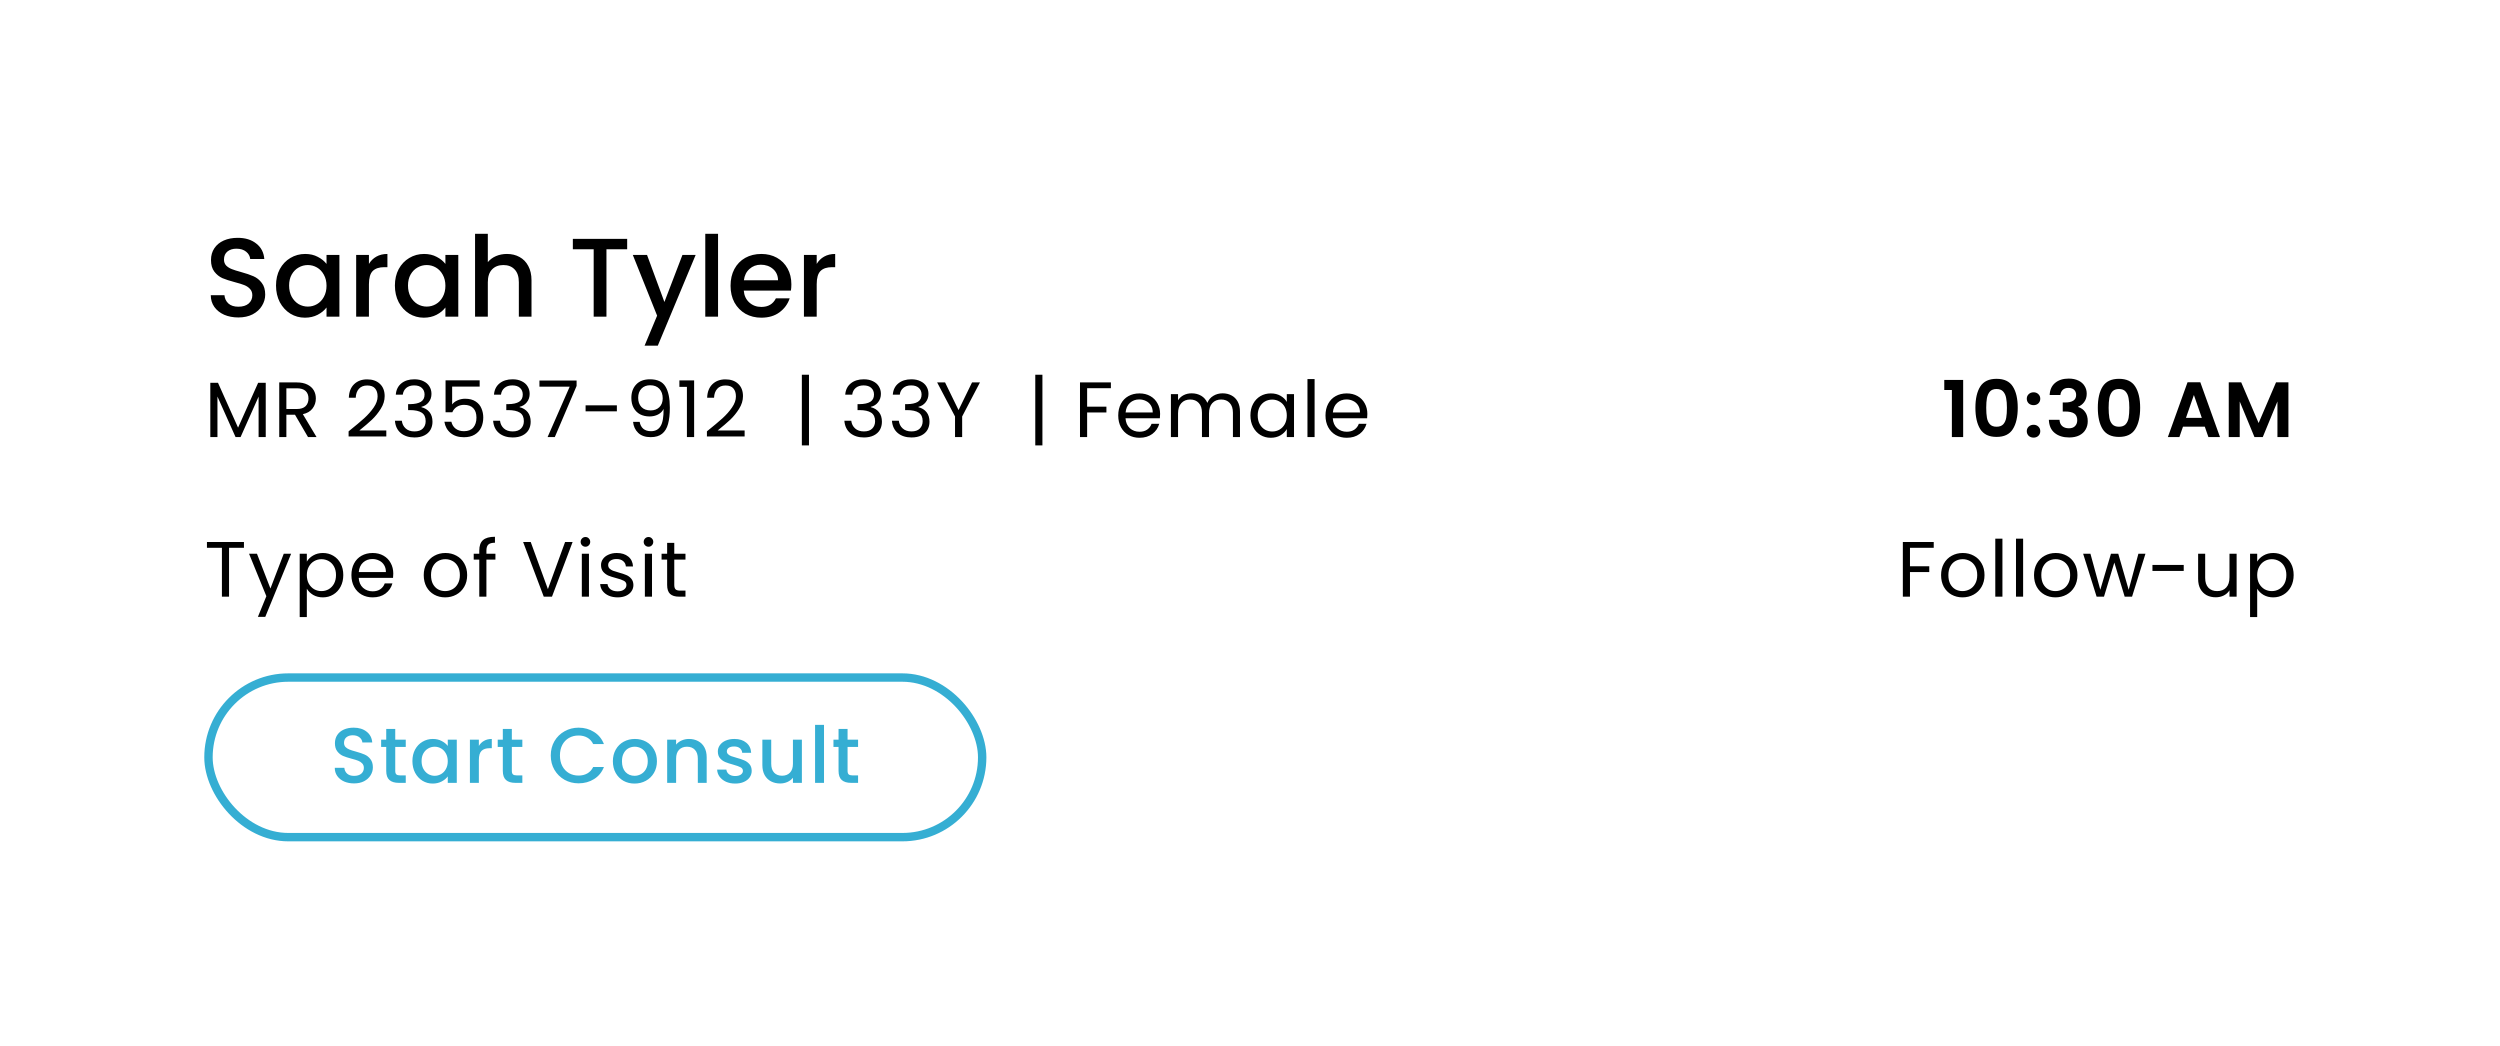<svg width="392" height="164" viewBox="0 0 392 164" fill="none" xmlns="http://www.w3.org/2000/svg">
<g filter="url(#filter0_d_4109_11516)">
<rect x="14.47" y="0.189" width="363.511" height="135.39" rx="17.561" fill="white" shape-rendering="crispEdges"/>
<path d="M37.369 35.872C36.55 35.872 35.812 35.732 35.156 35.451C34.501 35.158 33.986 34.748 33.611 34.222C33.236 33.695 33.049 33.08 33.049 32.378H35.191C35.238 32.905 35.443 33.338 35.806 33.677C36.181 34.017 36.702 34.187 37.369 34.187C38.06 34.187 38.598 34.023 38.985 33.695C39.371 33.355 39.564 32.922 39.564 32.395C39.564 31.986 39.441 31.652 39.195 31.394C38.961 31.137 38.663 30.938 38.3 30.797C37.949 30.657 37.457 30.505 36.825 30.341C36.029 30.13 35.379 29.919 34.875 29.709C34.384 29.486 33.962 29.147 33.611 28.69C33.26 28.233 33.084 27.625 33.084 26.864C33.084 26.161 33.26 25.547 33.611 25.02C33.962 24.493 34.454 24.089 35.086 23.808C35.718 23.527 36.45 23.387 37.281 23.387C38.464 23.387 39.429 23.685 40.179 24.282C40.94 24.868 41.361 25.675 41.443 26.706H39.23C39.195 26.261 38.985 25.88 38.598 25.564C38.212 25.248 37.703 25.09 37.071 25.09C36.497 25.09 36.029 25.236 35.666 25.529C35.303 25.822 35.121 26.243 35.121 26.794C35.121 27.168 35.233 27.478 35.455 27.724C35.689 27.958 35.982 28.146 36.333 28.286C36.684 28.427 37.164 28.579 37.773 28.743C38.581 28.965 39.236 29.188 39.74 29.41C40.255 29.633 40.688 29.978 41.039 30.446C41.402 30.903 41.584 31.517 41.584 32.29C41.584 32.91 41.414 33.496 41.074 34.046C40.747 34.596 40.261 35.041 39.617 35.381C38.985 35.709 38.235 35.872 37.369 35.872ZM43.279 30.868C43.279 29.896 43.478 29.035 43.876 28.286C44.285 27.537 44.836 26.957 45.526 26.548C46.229 26.126 47.002 25.915 47.844 25.915C48.605 25.915 49.267 26.068 49.829 26.372C50.402 26.665 50.859 27.034 51.199 27.478V26.073H53.218V35.749H51.199V34.309C50.859 34.766 50.397 35.147 49.811 35.451C49.226 35.755 48.559 35.908 47.809 35.908C46.978 35.908 46.217 35.697 45.526 35.275C44.836 34.842 44.285 34.245 43.876 33.484C43.478 32.712 43.279 31.839 43.279 30.868ZM51.199 30.903C51.199 30.235 51.058 29.656 50.777 29.164C50.508 28.672 50.151 28.298 49.706 28.04C49.261 27.783 48.781 27.654 48.266 27.654C47.751 27.654 47.271 27.783 46.826 28.04C46.381 28.286 46.018 28.655 45.737 29.147C45.468 29.627 45.333 30.2 45.333 30.868C45.333 31.535 45.468 32.12 45.737 32.624C46.018 33.127 46.381 33.513 46.826 33.783C47.282 34.04 47.762 34.169 48.266 34.169C48.781 34.169 49.261 34.04 49.706 33.783C50.151 33.525 50.508 33.151 50.777 32.659C51.058 32.155 51.199 31.57 51.199 30.903ZM57.849 27.478C58.142 26.987 58.529 26.606 59.008 26.337C59.5 26.056 60.08 25.915 60.747 25.915V27.988H60.238C59.453 27.988 58.856 28.187 58.447 28.585C58.048 28.983 57.849 29.673 57.849 30.657V35.749H55.847V26.073H57.849V27.478ZM61.92 30.868C61.92 29.896 62.119 29.035 62.517 28.286C62.927 27.537 63.477 26.957 64.168 26.548C64.87 26.126 65.643 25.915 66.486 25.915C67.247 25.915 67.908 26.068 68.47 26.372C69.044 26.665 69.5 27.034 69.84 27.478V26.073H71.859V35.749H69.84V34.309C69.5 34.766 69.038 35.147 68.453 35.451C67.867 35.755 67.2 35.908 66.451 35.908C65.619 35.908 64.858 35.697 64.168 35.275C63.477 34.842 62.927 34.245 62.517 33.484C62.119 32.712 61.92 31.839 61.92 30.868ZM69.84 30.903C69.84 30.235 69.699 29.656 69.418 29.164C69.149 28.672 68.792 28.298 68.347 28.04C67.902 27.783 67.422 27.654 66.907 27.654C66.392 27.654 65.912 27.783 65.467 28.04C65.022 28.286 64.659 28.655 64.378 29.147C64.109 29.627 63.974 30.2 63.974 30.868C63.974 31.535 64.109 32.12 64.378 32.624C64.659 33.127 65.022 33.513 65.467 33.783C65.924 34.04 66.404 34.169 66.907 34.169C67.422 34.169 67.902 34.04 68.347 33.783C68.792 33.525 69.149 33.151 69.418 32.659C69.699 32.155 69.84 31.57 69.84 30.903ZM79.494 25.915C80.231 25.915 80.887 26.073 81.46 26.39C82.046 26.706 82.502 27.174 82.83 27.794C83.17 28.415 83.34 29.164 83.34 30.042V35.749H81.355V30.341C81.355 29.474 81.138 28.813 80.705 28.356C80.272 27.888 79.681 27.654 78.932 27.654C78.183 27.654 77.585 27.888 77.141 28.356C76.707 28.813 76.491 29.474 76.491 30.341V35.749H74.489V22.754H76.491V27.197C76.83 26.788 77.258 26.471 77.773 26.249C78.299 26.027 78.873 25.915 79.494 25.915ZM98.34 23.545V25.178H95.091V35.749H93.089V25.178H89.823V23.545H98.34ZM109.077 26.073L103.142 40.298H101.07L103.036 35.592L99.226 26.073H101.456L104.178 33.449L107.005 26.073H109.077ZM112.59 22.754V35.749H110.588V22.754H112.59ZM124.087 30.674C124.087 31.037 124.063 31.365 124.016 31.658H116.623C116.682 32.431 116.969 33.051 117.484 33.519C117.999 33.988 118.631 34.222 119.38 34.222C120.457 34.222 121.218 33.771 121.663 32.87H123.823C123.531 33.759 122.998 34.491 122.225 35.065C121.464 35.627 120.516 35.908 119.38 35.908C118.455 35.908 117.624 35.703 116.887 35.293C116.161 34.871 115.587 34.286 115.166 33.537C114.756 32.776 114.551 31.898 114.551 30.903C114.551 29.908 114.75 29.035 115.148 28.286C115.558 27.525 116.126 26.94 116.852 26.53C117.589 26.12 118.432 25.915 119.38 25.915C120.294 25.915 121.107 26.114 121.821 26.512C122.535 26.91 123.092 27.473 123.49 28.198C123.888 28.913 124.087 29.738 124.087 30.674ZM121.997 30.042C121.985 29.305 121.722 28.713 121.207 28.269C120.692 27.824 120.054 27.601 119.293 27.601C118.602 27.601 118.011 27.824 117.519 28.269C117.027 28.702 116.735 29.293 116.641 30.042H121.997ZM128.059 27.478C128.351 26.987 128.738 26.606 129.218 26.337C129.709 26.056 130.289 25.915 130.956 25.915V27.988H130.447C129.663 27.988 129.066 28.187 128.656 28.585C128.258 28.983 128.059 29.673 128.059 30.657V35.749H126.057V26.073H128.059V27.478Z" fill="black"/>
<path d="M41.668 46.121V54.628H40.549V48.285L37.722 54.628H36.935L34.096 48.272V54.628H32.977V46.121H34.182L37.329 53.152L40.476 46.121H41.668ZM48.296 54.628L46.255 51.124H44.903V54.628H43.785V46.06H46.55C47.198 46.06 47.743 46.17 48.185 46.392C48.636 46.613 48.972 46.912 49.193 47.289C49.415 47.666 49.525 48.096 49.525 48.58C49.525 49.17 49.353 49.69 49.009 50.141C48.673 50.592 48.165 50.891 47.485 51.038L49.636 54.628H48.296ZM44.903 50.227H46.55C47.157 50.227 47.612 50.079 47.915 49.784C48.218 49.481 48.37 49.08 48.37 48.58C48.37 48.072 48.218 47.678 47.915 47.4C47.62 47.121 47.165 46.981 46.55 46.981H44.903V50.227ZM54.66 53.73C55.701 52.894 56.516 52.21 57.106 51.677C57.696 51.136 58.192 50.575 58.594 49.993C59.003 49.403 59.208 48.825 59.208 48.26C59.208 47.727 59.077 47.309 58.815 47.006C58.561 46.695 58.147 46.539 57.573 46.539C57.016 46.539 56.582 46.715 56.27 47.068C55.967 47.412 55.803 47.875 55.779 48.457H54.697C54.73 47.539 55.008 46.83 55.533 46.33C56.057 45.83 56.733 45.58 57.561 45.58C58.405 45.58 59.073 45.814 59.565 46.281C60.065 46.748 60.315 47.391 60.315 48.211C60.315 48.891 60.11 49.555 59.7 50.202C59.298 50.841 58.84 51.407 58.323 51.899C57.807 52.382 57.147 52.948 56.344 53.595H60.573V54.529H54.66V53.73ZM62.061 47.977C62.118 47.223 62.409 46.633 62.934 46.207C63.458 45.781 64.138 45.568 64.974 45.568C65.531 45.568 66.011 45.67 66.412 45.875C66.822 46.072 67.129 46.342 67.334 46.687C67.547 47.031 67.654 47.42 67.654 47.854C67.654 48.362 67.507 48.801 67.211 49.17C66.925 49.538 66.548 49.776 66.081 49.883V49.944C66.613 50.075 67.035 50.333 67.347 50.718C67.658 51.104 67.814 51.608 67.814 52.23C67.814 52.698 67.707 53.12 67.494 53.497C67.281 53.865 66.962 54.156 66.535 54.369C66.109 54.583 65.597 54.689 64.999 54.689C64.13 54.689 63.417 54.464 62.86 54.013C62.303 53.554 61.991 52.907 61.926 52.071H63.007C63.065 52.562 63.266 52.964 63.61 53.275C63.954 53.587 64.413 53.742 64.987 53.742C65.56 53.742 65.995 53.595 66.29 53.3C66.593 52.997 66.744 52.608 66.744 52.132C66.744 51.517 66.539 51.075 66.13 50.805C65.72 50.534 65.101 50.399 64.273 50.399H63.991V49.465H64.286C65.04 49.456 65.609 49.334 65.995 49.096C66.38 48.85 66.572 48.473 66.572 47.965C66.572 47.531 66.429 47.182 66.142 46.92C65.863 46.658 65.462 46.527 64.937 46.527C64.429 46.527 64.019 46.658 63.708 46.92C63.397 47.182 63.212 47.535 63.155 47.977H62.061ZM75.211 46.711H70.896V49.514C71.084 49.252 71.363 49.038 71.732 48.875C72.1 48.703 72.498 48.617 72.924 48.617C73.604 48.617 74.157 48.76 74.584 49.047C75.01 49.325 75.313 49.69 75.493 50.141C75.682 50.583 75.776 51.054 75.776 51.554C75.776 52.145 75.665 52.673 75.444 53.14C75.223 53.607 74.883 53.976 74.424 54.246C73.973 54.517 73.412 54.652 72.74 54.652C71.879 54.652 71.183 54.431 70.65 53.988C70.117 53.546 69.794 52.956 69.679 52.218H70.773C70.879 52.685 71.105 53.05 71.449 53.312C71.793 53.575 72.228 53.706 72.752 53.706C73.399 53.706 73.887 53.513 74.215 53.128C74.543 52.734 74.707 52.218 74.707 51.579C74.707 50.94 74.543 50.448 74.215 50.104C73.887 49.752 73.403 49.575 72.764 49.575C72.33 49.575 71.949 49.682 71.621 49.895C71.302 50.1 71.068 50.383 70.92 50.743H69.863V45.728H75.211V46.711ZM77.457 47.977C77.515 47.223 77.806 46.633 78.33 46.207C78.855 45.781 79.535 45.568 80.371 45.568C80.928 45.568 81.407 45.67 81.809 45.875C82.219 46.072 82.526 46.342 82.731 46.687C82.944 47.031 83.051 47.42 83.051 47.854C83.051 48.362 82.903 48.801 82.608 49.17C82.321 49.538 81.944 49.776 81.477 49.883V49.944C82.01 50.075 82.432 50.333 82.743 50.718C83.055 51.104 83.21 51.608 83.21 52.23C83.21 52.698 83.104 53.12 82.891 53.497C82.678 53.865 82.358 54.156 81.932 54.369C81.506 54.583 80.994 54.689 80.395 54.689C79.527 54.689 78.814 54.464 78.257 54.013C77.699 53.554 77.388 52.907 77.322 52.071H78.404C78.461 52.562 78.662 52.964 79.006 53.275C79.351 53.587 79.809 53.742 80.383 53.742C80.957 53.742 81.391 53.595 81.686 53.3C81.989 52.997 82.141 52.608 82.141 52.132C82.141 51.517 81.936 51.075 81.526 50.805C81.117 50.534 80.498 50.399 79.67 50.399H79.387V49.465H79.683C80.436 49.456 81.006 49.334 81.391 49.096C81.776 48.85 81.969 48.473 81.969 47.965C81.969 47.531 81.826 47.182 81.539 46.92C81.26 46.658 80.859 46.527 80.334 46.527C79.826 46.527 79.416 46.658 79.105 46.92C78.793 47.182 78.609 47.535 78.552 47.977H77.457ZM90.41 46.613L86.993 54.628H85.862L89.329 46.723H84.584V45.765H90.41V46.613ZM96.726 49.649V50.596H91.821V49.649H96.726ZM100.299 52.243C100.381 52.71 100.569 53.071 100.864 53.325C101.167 53.579 101.573 53.706 102.081 53.706C102.761 53.706 103.261 53.439 103.581 52.907C103.909 52.374 104.064 51.477 104.048 50.215C103.876 50.583 103.589 50.874 103.187 51.087C102.786 51.292 102.339 51.395 101.848 51.395C101.298 51.395 100.807 51.284 100.372 51.063C99.946 50.833 99.61 50.501 99.364 50.067C99.119 49.633 98.996 49.108 98.996 48.493C98.996 47.617 99.25 46.912 99.758 46.379C100.266 45.838 100.987 45.568 101.921 45.568C103.069 45.568 103.872 45.941 104.331 46.687C104.798 47.432 105.031 48.543 105.031 50.018C105.031 51.05 104.937 51.903 104.749 52.575C104.568 53.247 104.257 53.759 103.814 54.111C103.38 54.464 102.782 54.64 102.02 54.64C101.184 54.64 100.532 54.414 100.065 53.964C99.598 53.513 99.332 52.939 99.266 52.243H100.299ZM102.032 50.448C102.581 50.448 103.032 50.28 103.384 49.944C103.736 49.6 103.913 49.137 103.913 48.555C103.913 47.94 103.741 47.445 103.396 47.068C103.052 46.691 102.569 46.502 101.946 46.502C101.372 46.502 100.913 46.682 100.569 47.043C100.233 47.404 100.065 47.879 100.065 48.469C100.065 49.067 100.233 49.547 100.569 49.907C100.905 50.268 101.393 50.448 102.032 50.448ZM106.528 46.76V45.74H108.839V54.628H107.708V46.76H106.528ZM110.845 53.73C111.885 52.894 112.701 52.21 113.291 51.677C113.881 51.136 114.377 50.575 114.778 49.993C115.188 49.403 115.393 48.825 115.393 48.26C115.393 47.727 115.262 47.309 115 47.006C114.745 46.695 114.332 46.539 113.758 46.539C113.201 46.539 112.766 46.715 112.455 47.068C112.152 47.412 111.988 47.875 111.963 48.457H110.881C110.914 47.539 111.193 46.83 111.717 46.33C112.242 45.83 112.918 45.58 113.746 45.58C114.59 45.58 115.258 45.814 115.749 46.281C116.249 46.748 116.499 47.391 116.499 48.211C116.499 48.891 116.294 49.555 115.885 50.202C115.483 50.841 115.024 51.407 114.508 51.899C113.992 52.382 113.332 52.948 112.529 53.595H116.757V54.529H110.845V53.73ZM126.849 55.931H125.731V44.855H126.849V55.931ZM132.533 47.977C132.59 47.223 132.881 46.633 133.405 46.207C133.93 45.781 134.61 45.568 135.446 45.568C136.003 45.568 136.483 45.67 136.884 45.875C137.294 46.072 137.601 46.342 137.806 46.687C138.019 47.031 138.126 47.42 138.126 47.854C138.126 48.362 137.978 48.801 137.683 49.17C137.396 49.538 137.019 49.776 136.552 49.883V49.944C137.085 50.075 137.507 50.333 137.818 50.718C138.13 51.104 138.285 51.608 138.285 52.23C138.285 52.698 138.179 53.12 137.966 53.497C137.753 53.865 137.433 54.156 137.007 54.369C136.581 54.583 136.069 54.689 135.47 54.689C134.602 54.689 133.889 54.464 133.332 54.013C132.774 53.554 132.463 52.907 132.397 52.071H133.479C133.536 52.562 133.737 52.964 134.081 53.275C134.426 53.587 134.884 53.742 135.458 53.742C136.032 53.742 136.466 53.595 136.761 53.3C137.064 52.997 137.216 52.608 137.216 52.132C137.216 51.517 137.011 51.075 136.601 50.805C136.192 50.534 135.573 50.399 134.745 50.399H134.462V49.465H134.757C135.511 49.456 136.081 49.334 136.466 49.096C136.851 48.85 137.044 48.473 137.044 47.965C137.044 47.531 136.9 47.182 136.614 46.92C136.335 46.658 135.933 46.527 135.409 46.527C134.901 46.527 134.491 46.658 134.18 46.92C133.868 47.182 133.684 47.535 133.627 47.977H132.533ZM139.991 47.977C140.048 47.223 140.339 46.633 140.864 46.207C141.388 45.781 142.068 45.568 142.904 45.568C143.461 45.568 143.941 45.67 144.342 45.875C144.752 46.072 145.059 46.342 145.264 46.687C145.477 47.031 145.584 47.42 145.584 47.854C145.584 48.362 145.436 48.801 145.141 49.17C144.855 49.538 144.478 49.776 144.01 49.883V49.944C144.543 50.075 144.965 50.333 145.277 50.718C145.588 51.104 145.744 51.608 145.744 52.23C145.744 52.698 145.637 53.12 145.424 53.497C145.211 53.865 144.891 54.156 144.465 54.369C144.039 54.583 143.527 54.689 142.929 54.689C142.06 54.689 141.347 54.464 140.79 54.013C140.233 53.554 139.921 52.907 139.856 52.071H140.937C140.995 52.562 141.195 52.964 141.54 53.275C141.884 53.587 142.343 53.742 142.916 53.742C143.49 53.742 143.924 53.595 144.219 53.3C144.523 52.997 144.674 52.608 144.674 52.132C144.674 51.517 144.469 51.075 144.06 50.805C143.65 50.534 143.031 50.399 142.203 50.399H141.921V49.465H142.216C142.97 49.456 143.539 49.334 143.924 49.096C144.31 48.85 144.502 48.473 144.502 47.965C144.502 47.531 144.359 47.182 144.072 46.92C143.793 46.658 143.392 46.527 142.867 46.527C142.359 46.527 141.949 46.658 141.638 46.92C141.327 47.182 141.142 47.535 141.085 47.977H139.991ZM153.657 46.06L150.866 51.395V54.628H149.748V51.395L146.945 46.06H148.187L150.301 50.399L152.415 46.06H153.657ZM163.451 55.931H162.332V44.855H163.451V55.931ZM174.187 46.06V46.969H170.462V49.858H173.486V50.768H170.462V54.628H169.343V46.06H174.187ZM181.903 51.001C181.903 51.214 181.891 51.44 181.867 51.677H176.482C176.523 52.341 176.749 52.861 177.158 53.239C177.576 53.607 178.08 53.792 178.67 53.792C179.154 53.792 179.556 53.681 179.875 53.46C180.203 53.23 180.432 52.927 180.564 52.55H181.768C181.588 53.197 181.227 53.726 180.686 54.136C180.146 54.537 179.474 54.738 178.67 54.738C178.031 54.738 177.458 54.595 176.949 54.308C176.45 54.021 176.056 53.615 175.769 53.091C175.483 52.558 175.339 51.944 175.339 51.247C175.339 50.55 175.478 49.94 175.757 49.416C176.036 48.891 176.425 48.489 176.925 48.211C177.433 47.924 178.015 47.781 178.67 47.781C179.31 47.781 179.875 47.92 180.367 48.199C180.859 48.477 181.236 48.862 181.498 49.354C181.768 49.837 181.903 50.387 181.903 51.001ZM180.748 50.768C180.748 50.342 180.654 49.977 180.465 49.674C180.277 49.362 180.019 49.129 179.691 48.973C179.371 48.809 179.015 48.727 178.621 48.727C178.056 48.727 177.572 48.907 177.171 49.268C176.777 49.629 176.552 50.129 176.495 50.768H180.748ZM191.7 47.768C192.225 47.768 192.692 47.879 193.102 48.1C193.511 48.313 193.835 48.637 194.073 49.071C194.31 49.506 194.429 50.034 194.429 50.657V54.628H193.323V50.817C193.323 50.145 193.155 49.633 192.819 49.28C192.491 48.92 192.045 48.739 191.479 48.739C190.897 48.739 190.434 48.928 190.09 49.305C189.746 49.674 189.574 50.21 189.574 50.915V54.628H188.467V50.817C188.467 50.145 188.299 49.633 187.963 49.28C187.636 48.92 187.189 48.739 186.623 48.739C186.042 48.739 185.579 48.928 185.234 49.305C184.89 49.674 184.718 50.21 184.718 50.915V54.628H183.599V47.891H184.718V48.862C184.939 48.51 185.234 48.239 185.603 48.051C185.98 47.862 186.394 47.768 186.845 47.768C187.41 47.768 187.91 47.895 188.344 48.149C188.779 48.403 189.102 48.776 189.316 49.268C189.504 48.793 189.815 48.424 190.25 48.162C190.684 47.899 191.168 47.768 191.7 47.768ZM196.066 51.235C196.066 50.546 196.205 49.944 196.484 49.428C196.762 48.903 197.143 48.498 197.627 48.211C198.119 47.924 198.664 47.781 199.262 47.781C199.852 47.781 200.364 47.908 200.798 48.162C201.233 48.416 201.557 48.735 201.77 49.12V47.891H202.901V54.628H201.77V53.374C201.548 53.767 201.216 54.095 200.774 54.357C200.34 54.611 199.831 54.738 199.25 54.738C198.651 54.738 198.11 54.591 197.627 54.296C197.143 54.001 196.762 53.587 196.484 53.054C196.205 52.521 196.066 51.915 196.066 51.235ZM201.77 51.247C201.77 50.739 201.667 50.297 201.462 49.919C201.257 49.542 200.979 49.256 200.626 49.059C200.282 48.854 199.901 48.752 199.483 48.752C199.065 48.752 198.684 48.85 198.34 49.047C197.996 49.243 197.721 49.53 197.516 49.907C197.311 50.284 197.209 50.727 197.209 51.235C197.209 51.751 197.311 52.202 197.516 52.587C197.721 52.964 197.996 53.255 198.34 53.46C198.684 53.656 199.065 53.755 199.483 53.755C199.901 53.755 200.282 53.656 200.626 53.46C200.979 53.255 201.257 52.964 201.462 52.587C201.667 52.202 201.77 51.755 201.77 51.247ZM206.129 45.531V54.628H205.01V45.531H206.129ZM214.401 51.001C214.401 51.214 214.389 51.44 214.365 51.677H208.98C209.021 52.341 209.247 52.861 209.656 53.239C210.074 53.607 210.578 53.792 211.168 53.792C211.652 53.792 212.053 53.681 212.373 53.46C212.701 53.23 212.93 52.927 213.061 52.55H214.266C214.086 53.197 213.725 53.726 213.184 54.136C212.644 54.537 211.972 54.738 211.168 54.738C210.529 54.738 209.956 54.595 209.447 54.308C208.948 54.021 208.554 53.615 208.267 53.091C207.981 52.558 207.837 51.944 207.837 51.247C207.837 50.55 207.976 49.94 208.255 49.416C208.534 48.891 208.923 48.489 209.423 48.211C209.931 47.924 210.513 47.781 211.168 47.781C211.808 47.781 212.373 47.92 212.865 48.199C213.357 48.477 213.733 48.862 213.996 49.354C214.266 49.837 214.401 50.387 214.401 51.001ZM213.246 50.768C213.246 50.342 213.152 49.977 212.963 49.674C212.775 49.362 212.517 49.129 212.189 48.973C211.869 48.809 211.513 48.727 211.119 48.727C210.554 48.727 210.07 48.907 209.669 49.268C209.275 49.629 209.05 50.129 208.993 50.768H213.246Z" fill="black"/>
<path d="M304.862 47.252V45.666H307.824V54.628H306.054V47.252H304.862ZM309.744 50.03C309.744 48.612 309.998 47.502 310.506 46.699C311.022 45.896 311.875 45.494 313.063 45.494C314.251 45.494 315.1 45.896 315.608 46.699C316.124 47.502 316.382 48.612 316.382 50.03C316.382 51.456 316.124 52.575 315.608 53.386C315.1 54.197 314.251 54.603 313.063 54.603C311.875 54.603 311.022 54.197 310.506 53.386C309.998 52.575 309.744 51.456 309.744 50.03ZM314.686 50.03C314.686 49.424 314.645 48.916 314.563 48.506C314.489 48.088 314.333 47.748 314.096 47.486C313.866 47.223 313.522 47.092 313.063 47.092C312.604 47.092 312.256 47.223 312.018 47.486C311.789 47.748 311.633 48.088 311.551 48.506C311.477 48.916 311.44 49.424 311.44 50.03C311.44 50.653 311.477 51.177 311.551 51.604C311.625 52.022 311.781 52.362 312.018 52.624C312.256 52.878 312.604 53.005 313.063 53.005C313.522 53.005 313.87 52.878 314.108 52.624C314.346 52.362 314.501 52.022 314.575 51.604C314.649 51.177 314.686 50.653 314.686 50.03ZM318.869 54.714C318.558 54.714 318.3 54.619 318.095 54.431C317.898 54.234 317.8 53.992 317.8 53.706C317.8 53.419 317.898 53.181 318.095 52.993C318.3 52.796 318.558 52.698 318.869 52.698C319.173 52.698 319.423 52.796 319.619 52.993C319.816 53.181 319.914 53.419 319.914 53.706C319.914 53.992 319.816 54.234 319.619 54.431C319.423 54.619 319.173 54.714 318.869 54.714ZM318.869 49.624C318.558 49.624 318.3 49.53 318.095 49.342C317.898 49.145 317.8 48.903 317.8 48.617C317.8 48.33 317.898 48.092 318.095 47.904C318.3 47.707 318.558 47.608 318.869 47.608C319.173 47.608 319.423 47.707 319.619 47.904C319.816 48.092 319.914 48.33 319.914 48.617C319.914 48.903 319.816 49.145 319.619 49.342C319.423 49.53 319.173 49.624 318.869 49.624ZM321.384 48.026C321.425 47.207 321.712 46.576 322.244 46.133C322.785 45.683 323.494 45.457 324.371 45.457C324.969 45.457 325.481 45.564 325.908 45.777C326.334 45.982 326.653 46.264 326.866 46.625C327.088 46.977 327.198 47.379 327.198 47.83C327.198 48.346 327.063 48.785 326.793 49.145C326.53 49.497 326.215 49.735 325.846 49.858V49.907C326.321 50.055 326.69 50.317 326.952 50.694C327.223 51.071 327.358 51.554 327.358 52.145C327.358 52.636 327.243 53.075 327.014 53.46C326.793 53.845 326.461 54.148 326.018 54.369C325.584 54.583 325.059 54.689 324.445 54.689C323.519 54.689 322.765 54.456 322.183 53.988C321.601 53.521 321.294 52.833 321.261 51.923H322.933C322.949 52.325 323.084 52.648 323.338 52.894C323.601 53.132 323.957 53.251 324.408 53.251C324.826 53.251 325.145 53.136 325.367 52.907C325.596 52.669 325.711 52.366 325.711 51.997C325.711 51.505 325.555 51.153 325.244 50.94C324.932 50.727 324.449 50.62 323.793 50.62H323.437V49.206H323.793C324.957 49.206 325.539 48.817 325.539 48.039C325.539 47.686 325.432 47.412 325.219 47.215C325.014 47.018 324.715 46.92 324.322 46.92C323.937 46.92 323.637 47.027 323.424 47.24C323.22 47.445 323.101 47.707 323.068 48.026H321.384ZM328.938 50.03C328.938 48.612 329.192 47.502 329.7 46.699C330.216 45.896 331.068 45.494 332.257 45.494C333.445 45.494 334.293 45.896 334.801 46.699C335.317 47.502 335.576 48.612 335.576 50.03C335.576 51.456 335.317 52.575 334.801 53.386C334.293 54.197 333.445 54.603 332.257 54.603C331.068 54.603 330.216 54.197 329.7 53.386C329.192 52.575 328.938 51.456 328.938 50.03ZM333.879 50.03C333.879 49.424 333.838 48.916 333.756 48.506C333.682 48.088 333.527 47.748 333.289 47.486C333.06 47.223 332.715 47.092 332.257 47.092C331.798 47.092 331.449 47.223 331.212 47.486C330.982 47.748 330.827 48.088 330.745 48.506C330.671 48.916 330.634 49.424 330.634 50.03C330.634 50.653 330.671 51.177 330.745 51.604C330.818 52.022 330.974 52.362 331.212 52.624C331.449 52.878 331.798 53.005 332.257 53.005C332.715 53.005 333.064 52.878 333.301 52.624C333.539 52.362 333.695 52.022 333.769 51.604C333.842 51.177 333.879 50.653 333.879 50.03ZM345.711 52.993H342.293L341.728 54.628H339.921L343.006 46.035H345.01L348.095 54.628H346.276L345.711 52.993ZM345.243 51.616L344.002 48.026L342.76 51.616H345.243ZM358.823 46.047V54.628H357.102V49.047L354.803 54.628H353.5L351.189 49.047V54.628H349.468V46.047H351.423L354.152 52.427L356.881 46.047H358.823Z" fill="black"/>
<path d="M38.251 71.084V71.994H35.915V79.652H34.796V71.994H32.449V71.084H38.251ZM45.649 72.916L41.593 82.823H40.437L41.765 79.578L39.048 72.916H40.29L42.404 78.374L44.494 72.916H45.649ZM48.112 74.157C48.333 73.772 48.661 73.452 49.095 73.198C49.538 72.936 50.05 72.805 50.632 72.805C51.23 72.805 51.771 72.948 52.254 73.235C52.746 73.522 53.131 73.928 53.41 74.452C53.689 74.968 53.828 75.571 53.828 76.259C53.828 76.939 53.689 77.546 53.41 78.079C53.131 78.611 52.746 79.025 52.254 79.32C51.771 79.615 51.23 79.763 50.632 79.763C50.058 79.763 49.55 79.635 49.108 79.382C48.673 79.119 48.341 78.796 48.112 78.41V82.848H46.993V72.916H48.112V74.157ZM52.685 76.259C52.685 75.751 52.582 75.308 52.377 74.931C52.172 74.555 51.894 74.268 51.541 74.071C51.197 73.874 50.816 73.776 50.398 73.776C49.989 73.776 49.607 73.879 49.255 74.083C48.911 74.28 48.632 74.571 48.419 74.956C48.214 75.333 48.112 75.772 48.112 76.271C48.112 76.779 48.214 77.226 48.419 77.611C48.632 77.988 48.911 78.279 49.255 78.484C49.607 78.681 49.989 78.779 50.398 78.779C50.816 78.779 51.197 78.681 51.541 78.484C51.894 78.279 52.172 77.988 52.377 77.611C52.582 77.226 52.685 76.775 52.685 76.259ZM61.666 76.026C61.666 76.239 61.654 76.464 61.629 76.702H56.245C56.286 77.365 56.511 77.886 56.921 78.263C57.339 78.632 57.843 78.816 58.433 78.816C58.917 78.816 59.318 78.705 59.638 78.484C59.966 78.255 60.195 77.951 60.326 77.575H61.531C61.351 78.222 60.99 78.751 60.449 79.16C59.908 79.562 59.236 79.763 58.433 79.763C57.794 79.763 57.22 79.619 56.712 79.332C56.212 79.046 55.819 78.64 55.532 78.115C55.245 77.583 55.102 76.968 55.102 76.271C55.102 75.575 55.241 74.964 55.52 74.44C55.798 73.915 56.188 73.514 56.688 73.235C57.196 72.948 57.778 72.805 58.433 72.805C59.072 72.805 59.638 72.944 60.13 73.223C60.621 73.501 60.998 73.887 61.261 74.378C61.531 74.862 61.666 75.411 61.666 76.026ZM60.511 75.792C60.511 75.366 60.416 75.001 60.228 74.698C60.039 74.387 59.781 74.153 59.453 73.997C59.134 73.833 58.777 73.751 58.384 73.751C57.819 73.751 57.335 73.932 56.934 74.292C56.54 74.653 56.315 75.153 56.257 75.792H60.511ZM69.797 79.763C69.166 79.763 68.592 79.619 68.076 79.332C67.568 79.046 67.166 78.64 66.871 78.115C66.584 77.583 66.441 76.968 66.441 76.271C66.441 75.583 66.588 74.977 66.884 74.452C67.187 73.919 67.597 73.514 68.113 73.235C68.629 72.948 69.207 72.805 69.846 72.805C70.485 72.805 71.063 72.948 71.579 73.235C72.096 73.514 72.501 73.915 72.796 74.44C73.1 74.964 73.251 75.575 73.251 76.271C73.251 76.968 73.095 77.583 72.784 78.115C72.481 78.64 72.067 79.046 71.543 79.332C71.018 79.619 70.436 79.763 69.797 79.763ZM69.797 78.779C70.198 78.779 70.575 78.685 70.928 78.496C71.28 78.308 71.563 78.025 71.776 77.648C71.997 77.271 72.108 76.812 72.108 76.271C72.108 75.731 72.001 75.272 71.788 74.895C71.575 74.518 71.297 74.239 70.952 74.059C70.608 73.87 70.235 73.776 69.834 73.776C69.424 73.776 69.047 73.87 68.703 74.059C68.367 74.239 68.096 74.518 67.891 74.895C67.687 75.272 67.584 75.731 67.584 76.271C67.584 76.82 67.683 77.284 67.879 77.66C68.084 78.037 68.355 78.32 68.691 78.509C69.027 78.689 69.395 78.779 69.797 78.779ZM77.683 73.838H76.269V79.652H75.15V73.838H74.278V72.916H75.15V72.436C75.15 71.682 75.343 71.133 75.728 70.789C76.121 70.436 76.749 70.26 77.609 70.26V71.195C77.117 71.195 76.769 71.293 76.564 71.49C76.367 71.678 76.269 71.994 76.269 72.436V72.916H77.683V73.838ZM89.784 71.084L86.551 79.652H85.26L82.027 71.084H83.219L85.912 78.472L88.604 71.084H89.784ZM91.808 71.822C91.594 71.822 91.414 71.748 91.267 71.6C91.119 71.453 91.046 71.272 91.046 71.059C91.046 70.846 91.119 70.666 91.267 70.519C91.414 70.371 91.594 70.297 91.808 70.297C92.013 70.297 92.185 70.371 92.324 70.519C92.471 70.666 92.545 70.846 92.545 71.059C92.545 71.272 92.471 71.453 92.324 71.6C92.185 71.748 92.013 71.822 91.808 71.822ZM92.349 72.916V79.652H91.23V72.916H92.349ZM96.859 79.763C96.343 79.763 95.88 79.677 95.47 79.504C95.061 79.324 94.737 79.078 94.499 78.767C94.261 78.447 94.13 78.083 94.106 77.673H95.261C95.294 78.009 95.45 78.283 95.728 78.496C96.015 78.71 96.388 78.816 96.847 78.816C97.273 78.816 97.609 78.722 97.855 78.533C98.101 78.345 98.224 78.107 98.224 77.82C98.224 77.525 98.093 77.308 97.83 77.169C97.568 77.021 97.162 76.878 96.613 76.739C96.114 76.607 95.704 76.476 95.384 76.345C95.073 76.206 94.802 76.005 94.573 75.743C94.352 75.472 94.241 75.12 94.241 74.686C94.241 74.341 94.343 74.026 94.548 73.739C94.753 73.452 95.044 73.227 95.421 73.063C95.798 72.891 96.228 72.805 96.712 72.805C97.457 72.805 98.06 72.993 98.519 73.37C98.978 73.747 99.224 74.264 99.256 74.919H98.138C98.113 74.567 97.97 74.284 97.707 74.071C97.453 73.858 97.109 73.751 96.675 73.751C96.273 73.751 95.954 73.838 95.716 74.01C95.478 74.182 95.36 74.407 95.36 74.686C95.36 74.907 95.429 75.091 95.569 75.239C95.716 75.378 95.896 75.493 96.109 75.583C96.331 75.665 96.634 75.759 97.019 75.866C97.503 75.997 97.896 76.128 98.199 76.259C98.502 76.382 98.76 76.571 98.974 76.825C99.195 77.079 99.31 77.411 99.318 77.82C99.318 78.189 99.215 78.521 99.01 78.816C98.806 79.111 98.515 79.345 98.138 79.517C97.769 79.681 97.343 79.763 96.859 79.763ZM101.694 71.822C101.481 71.822 101.301 71.748 101.153 71.6C101.006 71.453 100.932 71.272 100.932 71.059C100.932 70.846 101.006 70.666 101.153 70.519C101.301 70.371 101.481 70.297 101.694 70.297C101.899 70.297 102.071 70.371 102.21 70.519C102.358 70.666 102.432 70.846 102.432 71.059C102.432 71.272 102.358 71.453 102.21 71.6C102.071 71.748 101.899 71.822 101.694 71.822ZM102.235 72.916V79.652H101.116V72.916H102.235ZM105.726 73.838V77.808C105.726 78.136 105.795 78.369 105.935 78.509C106.074 78.64 106.316 78.705 106.66 78.705H107.483V79.652H106.475C105.853 79.652 105.385 79.508 105.074 79.222C104.763 78.935 104.607 78.464 104.607 77.808V73.838H103.734V72.916H104.607V71.219H105.726V72.916H107.483V73.838H105.726Z" fill="black"/>
<path d="M303.209 71.084V71.994H299.484V74.882H302.508V75.792H299.484V79.652H298.366V71.084H303.209ZM307.718 79.763C307.087 79.763 306.513 79.619 305.997 79.332C305.489 79.046 305.087 78.64 304.792 78.115C304.505 77.583 304.362 76.968 304.362 76.271C304.362 75.583 304.509 74.977 304.804 74.452C305.108 73.919 305.517 73.514 306.034 73.235C306.55 72.948 307.128 72.805 307.767 72.805C308.406 72.805 308.984 72.948 309.5 73.235C310.016 73.514 310.422 73.915 310.717 74.44C311.02 74.964 311.172 75.575 311.172 76.271C311.172 76.968 311.016 77.583 310.705 78.115C310.402 78.64 309.988 79.046 309.463 79.332C308.939 79.619 308.357 79.763 307.718 79.763ZM307.718 78.779C308.119 78.779 308.496 78.685 308.849 78.496C309.201 78.308 309.484 78.025 309.697 77.648C309.918 77.271 310.029 76.812 310.029 76.271C310.029 75.731 309.922 75.272 309.709 74.895C309.496 74.518 309.217 74.239 308.873 74.059C308.529 73.87 308.156 73.776 307.755 73.776C307.345 73.776 306.968 73.87 306.624 74.059C306.288 74.239 306.017 74.518 305.812 74.895C305.607 75.272 305.505 75.731 305.505 76.271C305.505 76.82 305.603 77.284 305.8 77.66C306.005 78.037 306.275 78.32 306.611 78.509C306.947 78.689 307.316 78.779 307.718 78.779ZM313.981 70.555V79.652H312.862V70.555H313.981ZM317.225 70.555V79.652H316.107V70.555H317.225ZM322.289 79.763C321.658 79.763 321.085 79.619 320.568 79.332C320.06 79.046 319.659 78.64 319.364 78.115C319.077 77.583 318.934 76.968 318.934 76.271C318.934 75.583 319.081 74.977 319.376 74.452C319.679 73.919 320.089 73.514 320.605 73.235C321.122 72.948 321.699 72.805 322.339 72.805C322.978 72.805 323.556 72.948 324.072 73.235C324.588 73.514 324.994 73.915 325.289 74.44C325.592 74.964 325.744 75.575 325.744 76.271C325.744 76.968 325.588 77.583 325.277 78.115C324.973 78.64 324.559 79.046 324.035 79.332C323.51 79.619 322.929 79.763 322.289 79.763ZM322.289 78.779C322.691 78.779 323.068 78.685 323.42 78.496C323.773 78.308 324.055 78.025 324.269 77.648C324.49 77.271 324.6 76.812 324.6 76.271C324.6 75.731 324.494 75.272 324.281 74.895C324.068 74.518 323.789 74.239 323.445 74.059C323.101 73.87 322.728 73.776 322.326 73.776C321.917 73.776 321.54 73.87 321.195 74.059C320.859 74.239 320.589 74.518 320.384 74.895C320.179 75.272 320.077 75.731 320.077 76.271C320.077 76.82 320.175 77.284 320.372 77.66C320.577 78.037 320.847 78.32 321.183 78.509C321.519 78.689 321.888 78.779 322.289 78.779ZM336.408 72.916L334.306 79.652H333.15L331.527 74.305L329.905 79.652H328.749L326.635 72.916H327.778L329.327 78.57L330.999 72.916H332.142L333.777 78.582L335.301 72.916H336.408ZM342.408 74.673V75.62H337.504V74.673H342.408ZM350.702 72.916V79.652H349.583V78.656C349.37 79 349.071 79.271 348.686 79.468C348.309 79.656 347.891 79.75 347.432 79.75C346.907 79.75 346.436 79.644 346.018 79.431C345.6 79.209 345.268 78.882 345.022 78.447C344.785 78.013 344.666 77.484 344.666 76.862V72.916H345.772V76.714C345.772 77.378 345.94 77.89 346.276 78.251C346.612 78.603 347.071 78.779 347.653 78.779C348.251 78.779 348.722 78.595 349.067 78.226C349.411 77.857 349.583 77.32 349.583 76.616V72.916H350.702ZM353.928 74.157C354.15 73.772 354.477 73.452 354.912 73.198C355.354 72.936 355.867 72.805 356.448 72.805C357.047 72.805 357.588 72.948 358.071 73.235C358.563 73.522 358.948 73.928 359.227 74.452C359.505 74.968 359.644 75.571 359.644 76.259C359.644 76.939 359.505 77.546 359.227 78.079C358.948 78.611 358.563 79.025 358.071 79.32C357.588 79.615 357.047 79.763 356.448 79.763C355.875 79.763 355.367 79.635 354.924 79.382C354.49 79.119 354.158 78.796 353.928 78.41V82.848H352.81V72.916H353.928V74.157ZM358.501 76.259C358.501 75.751 358.399 75.308 358.194 74.931C357.989 74.555 357.71 74.268 357.358 74.071C357.014 73.874 356.633 73.776 356.215 73.776C355.805 73.776 355.424 73.879 355.072 74.083C354.727 74.28 354.449 74.571 354.236 74.956C354.031 75.333 353.928 75.772 353.928 76.271C353.928 76.779 354.031 77.226 354.236 77.611C354.449 77.988 354.727 78.279 355.072 78.484C355.424 78.681 355.805 78.779 356.215 78.779C356.633 78.779 357.014 78.681 357.358 78.484C357.71 78.279 357.989 77.988 358.194 77.611C358.399 77.226 358.501 76.775 358.501 76.259Z" fill="black"/>
<g clip-path="url(#clip0_4109_11516)">
<rect x="32.031" y="91.676" width="122.634" height="26.341" rx="13.171" fill="white"/>
<path d="M55.516 108.933C54.943 108.933 54.426 108.835 53.967 108.638C53.508 108.433 53.148 108.146 52.886 107.777C52.623 107.409 52.492 106.978 52.492 106.487H53.992C54.025 106.856 54.168 107.159 54.422 107.396C54.684 107.634 55.049 107.753 55.516 107.753C56 107.753 56.377 107.638 56.647 107.409C56.918 107.171 57.053 106.868 57.053 106.499C57.053 106.212 56.967 105.979 56.795 105.798C56.631 105.618 56.422 105.479 56.168 105.38C55.922 105.282 55.578 105.176 55.135 105.061C54.578 104.913 54.123 104.766 53.771 104.618C53.426 104.463 53.132 104.225 52.886 103.905C52.64 103.586 52.517 103.16 52.517 102.627C52.517 102.135 52.64 101.705 52.886 101.336C53.132 100.967 53.476 100.685 53.918 100.488C54.361 100.291 54.873 100.193 55.455 100.193C56.282 100.193 56.959 100.402 57.483 100.82C58.016 101.23 58.311 101.795 58.368 102.516H56.819C56.795 102.205 56.647 101.938 56.377 101.717C56.106 101.496 55.75 101.385 55.307 101.385C54.906 101.385 54.578 101.488 54.324 101.693C54.07 101.897 53.943 102.193 53.943 102.578C53.943 102.84 54.021 103.057 54.176 103.229C54.34 103.393 54.545 103.524 54.791 103.623C55.037 103.721 55.373 103.827 55.799 103.942C56.364 104.098 56.823 104.254 57.176 104.409C57.536 104.565 57.84 104.807 58.085 105.135C58.34 105.454 58.467 105.884 58.467 106.425C58.467 106.86 58.348 107.269 58.11 107.655C57.88 108.04 57.54 108.351 57.09 108.589C56.647 108.818 56.123 108.933 55.516 108.933ZM61.974 103.217V106.966C61.974 107.22 62.032 107.405 62.147 107.519C62.27 107.626 62.474 107.679 62.761 107.679H63.622V108.847H62.515C61.884 108.847 61.401 108.699 61.065 108.404C60.729 108.109 60.561 107.63 60.561 106.966V103.217H59.762V102.074H60.561V100.39H61.974V102.074H63.622V103.217H61.974ZM64.666 105.43C64.666 104.749 64.805 104.147 65.084 103.623C65.37 103.098 65.756 102.692 66.239 102.406C66.731 102.111 67.272 101.963 67.862 101.963C68.394 101.963 68.857 102.07 69.251 102.283C69.652 102.488 69.972 102.746 70.21 103.057V102.074H71.623V108.847H70.21V107.839C69.972 108.159 69.648 108.425 69.239 108.638C68.829 108.851 68.362 108.958 67.837 108.958C67.255 108.958 66.723 108.81 66.239 108.515C65.756 108.212 65.37 107.794 65.084 107.261C64.805 106.72 64.666 106.11 64.666 105.43ZM70.21 105.454C70.21 104.987 70.111 104.581 69.915 104.237C69.726 103.893 69.476 103.631 69.165 103.45C68.853 103.27 68.517 103.18 68.157 103.18C67.796 103.18 67.46 103.27 67.149 103.45C66.837 103.623 66.583 103.881 66.387 104.225C66.198 104.561 66.104 104.962 66.104 105.43C66.104 105.897 66.198 106.306 66.387 106.659C66.583 107.011 66.837 107.282 67.149 107.47C67.468 107.65 67.804 107.741 68.157 107.741C68.517 107.741 68.853 107.65 69.165 107.47C69.476 107.29 69.726 107.028 69.915 106.683C70.111 106.331 70.21 105.921 70.21 105.454ZM75.085 103.057C75.29 102.713 75.56 102.447 75.896 102.258C76.24 102.061 76.646 101.963 77.113 101.963V103.414H76.757C76.207 103.414 75.79 103.553 75.503 103.832C75.224 104.11 75.085 104.594 75.085 105.282V108.847H73.683V102.074H75.085V103.057ZM80.256 103.217V106.966C80.256 107.22 80.313 107.405 80.428 107.519C80.551 107.626 80.755 107.679 81.042 107.679H81.903V108.847H80.796C80.165 108.847 79.682 108.699 79.346 108.404C79.01 108.109 78.842 107.63 78.842 106.966V103.217H78.043V102.074H78.842V100.39H80.256V102.074H81.903V103.217H80.256ZM86.359 104.557C86.359 103.721 86.552 102.971 86.937 102.307C87.331 101.643 87.859 101.127 88.523 100.758C89.195 100.381 89.928 100.193 90.723 100.193C91.633 100.193 92.44 100.418 93.145 100.869C93.858 101.312 94.374 101.943 94.694 102.762H93.01C92.789 102.311 92.481 101.975 92.088 101.754C91.695 101.533 91.24 101.422 90.723 101.422C90.158 101.422 89.654 101.549 89.211 101.803C88.769 102.057 88.421 102.422 88.167 102.897C87.921 103.373 87.798 103.926 87.798 104.557C87.798 105.188 87.921 105.741 88.167 106.216C88.421 106.692 88.769 107.06 89.211 107.323C89.654 107.577 90.158 107.704 90.723 107.704C91.24 107.704 91.695 107.593 92.088 107.372C92.481 107.151 92.789 106.815 93.01 106.364H94.694C94.374 107.183 93.858 107.814 93.145 108.257C92.44 108.699 91.633 108.921 90.723 108.921C89.92 108.921 89.187 108.736 88.523 108.368C87.859 107.991 87.331 107.47 86.937 106.806C86.552 106.143 86.359 105.393 86.359 104.557ZM99.492 108.958C98.853 108.958 98.275 108.814 97.758 108.527C97.242 108.232 96.837 107.823 96.541 107.298C96.246 106.765 96.099 106.151 96.099 105.454C96.099 104.766 96.251 104.155 96.554 103.623C96.857 103.09 97.271 102.68 97.795 102.393C98.32 102.106 98.906 101.963 99.553 101.963C100.201 101.963 100.787 102.106 101.311 102.393C101.835 102.68 102.249 103.09 102.553 103.623C102.856 104.155 103.007 104.766 103.007 105.454C103.007 106.143 102.852 106.753 102.54 107.286C102.229 107.818 101.803 108.232 101.262 108.527C100.729 108.814 100.139 108.958 99.492 108.958ZM99.492 107.741C99.852 107.741 100.188 107.655 100.5 107.482C100.819 107.31 101.077 107.052 101.274 106.708C101.471 106.364 101.569 105.946 101.569 105.454C101.569 104.962 101.475 104.549 101.286 104.213C101.098 103.868 100.848 103.61 100.537 103.438C100.225 103.266 99.889 103.18 99.529 103.18C99.168 103.18 98.832 103.266 98.521 103.438C98.217 103.61 97.976 103.868 97.795 104.213C97.615 104.549 97.525 104.962 97.525 105.454C97.525 106.184 97.709 106.749 98.078 107.151C98.455 107.544 98.926 107.741 99.492 107.741ZM108.03 101.963C108.562 101.963 109.038 102.074 109.456 102.295C109.882 102.516 110.214 102.844 110.451 103.278C110.689 103.713 110.808 104.237 110.808 104.852V108.847H109.419V105.061C109.419 104.454 109.267 103.991 108.964 103.672C108.661 103.344 108.247 103.18 107.722 103.18C107.198 103.18 106.78 103.344 106.468 103.672C106.165 103.991 106.014 104.454 106.014 105.061V108.847H104.612V102.074H106.014V102.848C106.243 102.569 106.534 102.352 106.886 102.197C107.247 102.041 107.628 101.963 108.03 101.963ZM115.273 108.958C114.741 108.958 114.261 108.863 113.835 108.675C113.417 108.478 113.085 108.216 112.839 107.888C112.593 107.552 112.462 107.179 112.446 106.769H113.896C113.921 107.056 114.056 107.298 114.302 107.495C114.556 107.683 114.872 107.777 115.249 107.777C115.642 107.777 115.945 107.704 116.158 107.556C116.38 107.4 116.49 107.204 116.49 106.966C116.49 106.712 116.367 106.524 116.121 106.401C115.884 106.278 115.503 106.143 114.978 105.995C114.47 105.856 114.056 105.72 113.737 105.589C113.417 105.458 113.138 105.257 112.901 104.987C112.671 104.717 112.557 104.36 112.557 103.918C112.557 103.557 112.663 103.229 112.876 102.934C113.089 102.631 113.392 102.393 113.786 102.221C114.187 102.049 114.646 101.963 115.163 101.963C115.933 101.963 116.552 102.16 117.019 102.553C117.494 102.938 117.748 103.467 117.781 104.139H116.38C116.355 103.836 116.232 103.594 116.011 103.414C115.79 103.233 115.49 103.143 115.113 103.143C114.745 103.143 114.462 103.213 114.265 103.352C114.069 103.491 113.97 103.676 113.97 103.905C113.97 104.086 114.036 104.237 114.167 104.36C114.298 104.483 114.458 104.581 114.646 104.655C114.835 104.721 115.113 104.807 115.482 104.913C115.974 105.044 116.376 105.18 116.687 105.319C117.007 105.45 117.281 105.647 117.511 105.909C117.74 106.171 117.859 106.52 117.867 106.954C117.867 107.339 117.76 107.683 117.547 107.986C117.334 108.29 117.031 108.527 116.638 108.699C116.253 108.872 115.798 108.958 115.273 108.958ZM125.735 102.074V108.847H124.333V108.048C124.112 108.327 123.821 108.548 123.461 108.712C123.108 108.867 122.731 108.945 122.33 108.945C121.797 108.945 121.318 108.835 120.891 108.613C120.473 108.392 120.142 108.064 119.896 107.63C119.658 107.196 119.539 106.671 119.539 106.056V102.074H120.928V105.848C120.928 106.454 121.08 106.921 121.383 107.249C121.686 107.568 122.1 107.728 122.625 107.728C123.149 107.728 123.563 107.568 123.866 107.249C124.178 106.921 124.333 106.454 124.333 105.848V102.074H125.735ZM129.205 99.75V108.847H127.803V99.75H129.205ZM132.899 103.217V106.966C132.899 107.22 132.956 107.405 133.071 107.519C133.194 107.626 133.399 107.679 133.686 107.679H134.546V108.847H133.44C132.809 108.847 132.325 108.699 131.989 108.404C131.653 108.109 131.485 107.63 131.485 106.966V103.217H130.686V102.074H131.485V100.39H132.899V102.074H134.546V103.217H132.899Z" fill="#35AED3"/>
</g>
<rect x="32.689" y="92.335" width="121.317" height="25.024" rx="12.512" stroke="#35AED3" stroke-width="1.317"/>
</g>
<defs>
<filter id="filter0_d_4109_11516" x="0.564" y="0.189" width="391.321" height="163.201" filterUnits="userSpaceOnUse" color-interpolation-filters="sRGB">
<feFlood flood-opacity="0" result="BackgroundImageFix"/>
<feColorMatrix in="SourceAlpha" type="matrix" values="0 0 0 0 0 0 0 0 0 0 0 0 0 0 0 0 0 0 127 0" result="hardAlpha"/>
<feOffset dy="13.905"/>
<feGaussianBlur stdDeviation="6.953"/>
<feComposite in2="hardAlpha" operator="out"/>
<feColorMatrix type="matrix" values="0 0 0 0 0 0 0 0 0 0 0 0 0 0 0 0 0 0 0.08 0"/>
<feBlend mode="normal" in2="BackgroundImageFix" result="effect1_dropShadow_4109_11516"/>
<feBlend mode="normal" in="SourceGraphic" in2="effect1_dropShadow_4109_11516" result="shape"/>
</filter>
<clipPath id="clip0_4109_11516">
<rect x="32.031" y="91.676" width="122.634" height="26.341" rx="13.171" fill="white"/>
</clipPath>
</defs>
</svg>
